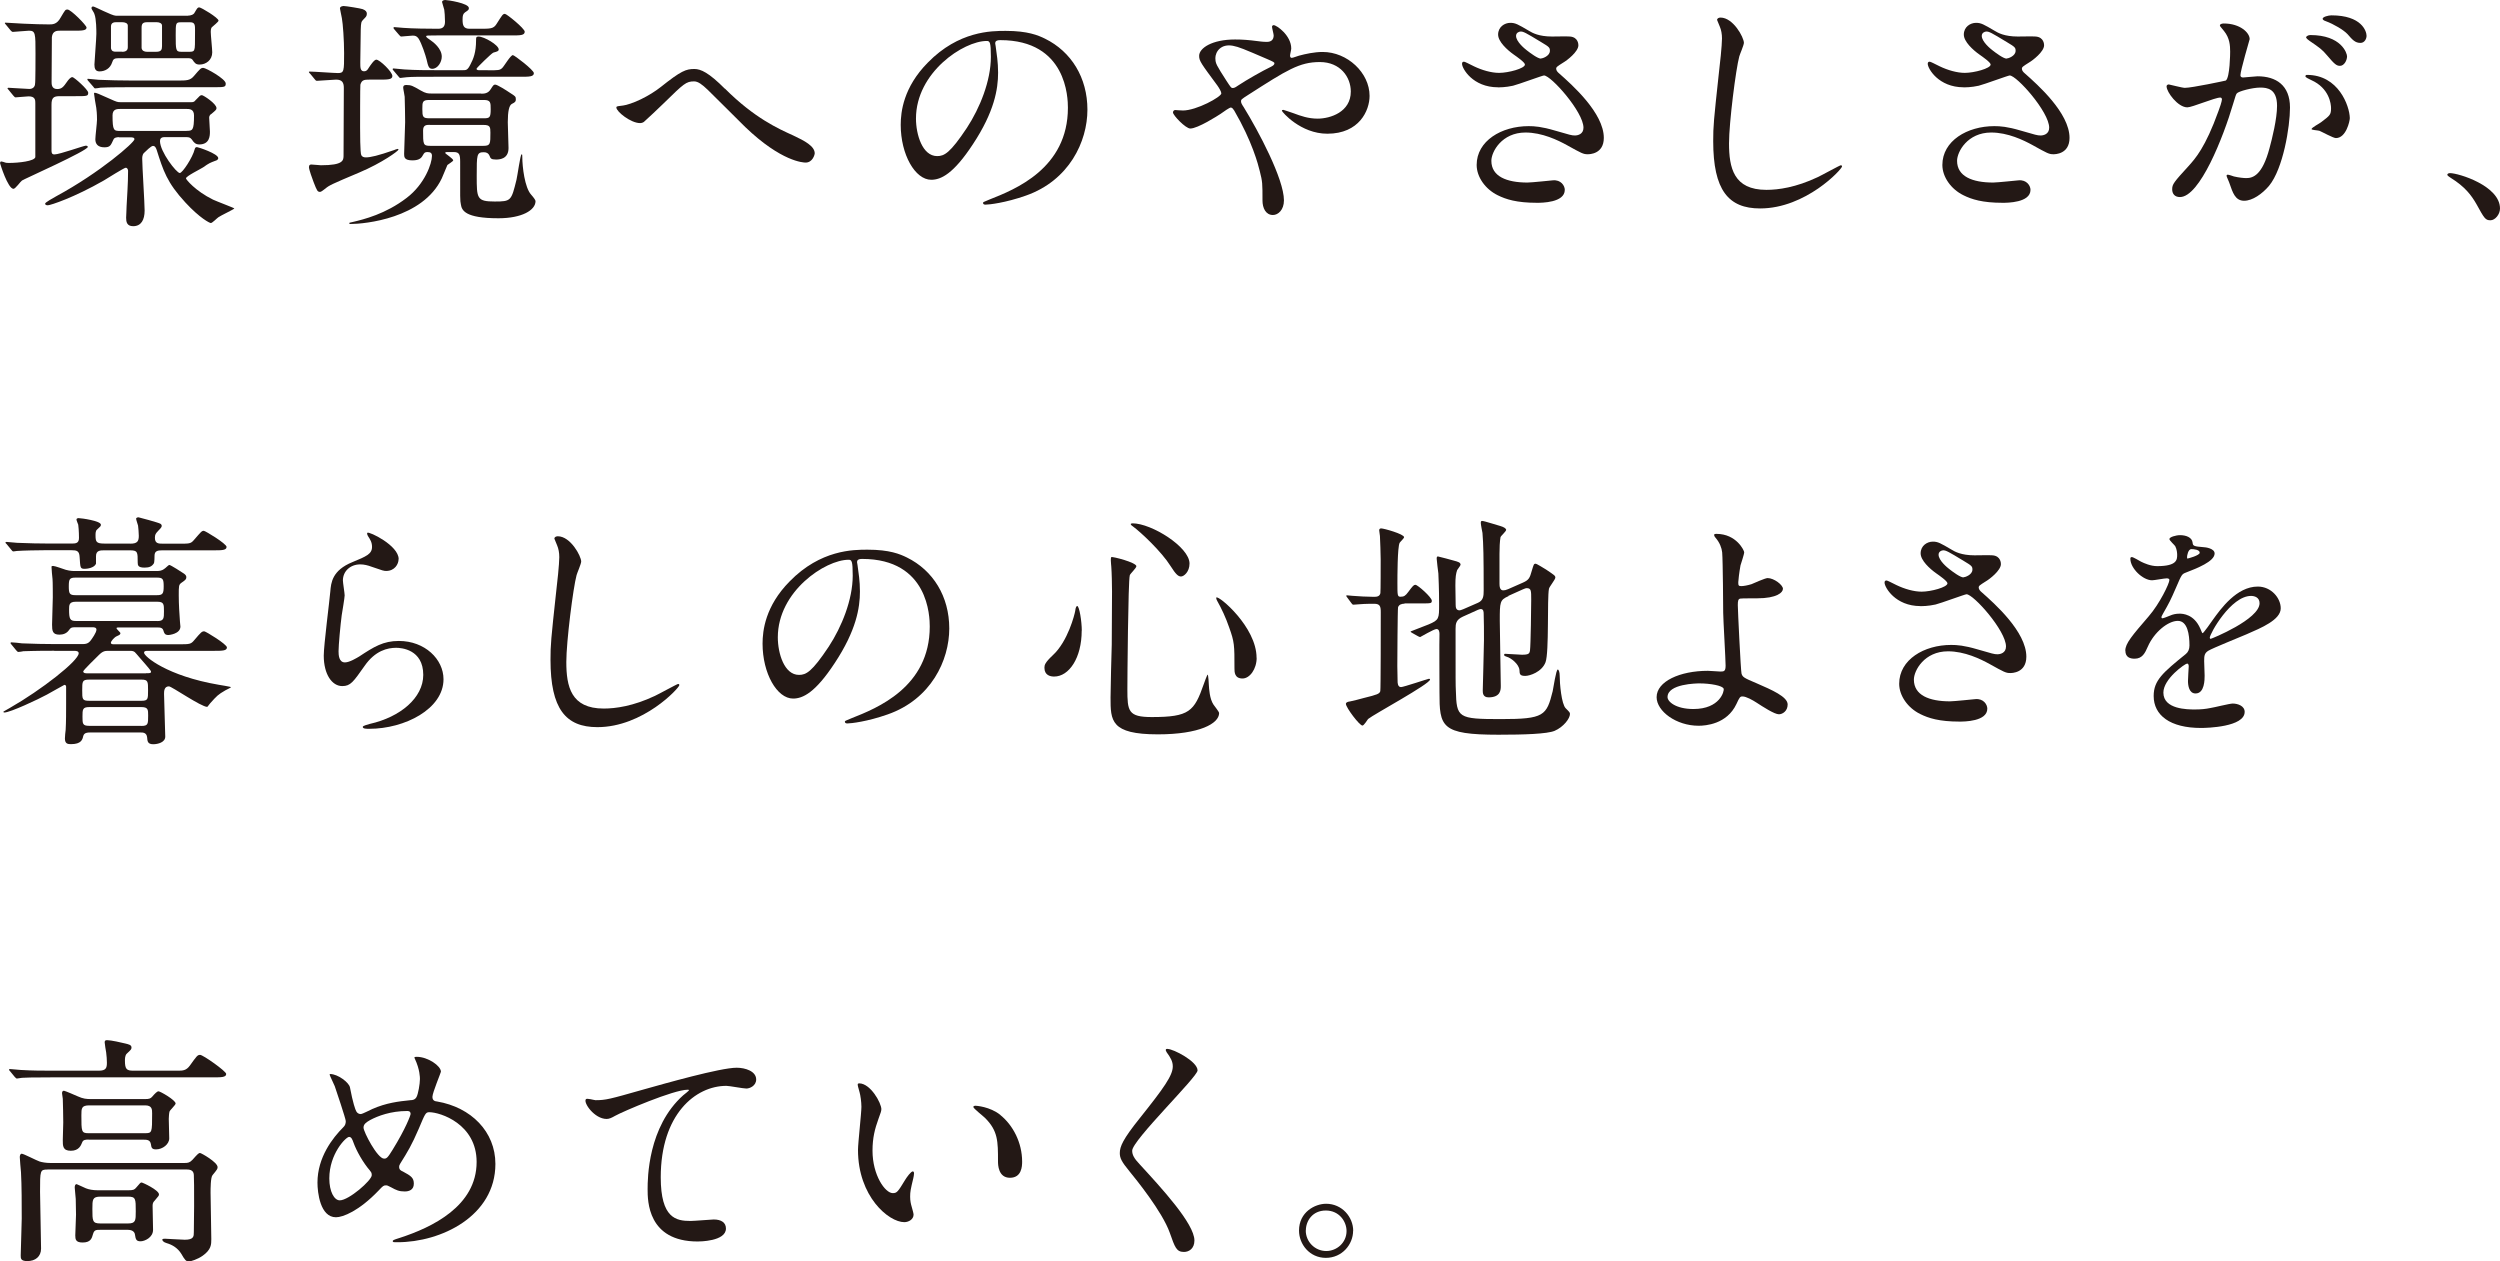 <svg viewBox="0 0 270.34 136.41" xmlns="http://www.w3.org/2000/svg"><g fill="#231815"><path d="m6.44 10.4c-.66 0-.87.19-.87.92v4.96c0 .26.05.42.32.42.55 0 3.17-.95 3.4-.95.11 0 .21.08.21.13 0 .42-6.97 3.51-7.12 3.64-.16.1-.71.9-.92.9-.61 0-1.45-2.72-1.45-2.77 0-.13.05-.19.13-.19s.32.08.4.11c.11.05.32.05.45.05 1.01 0 2.75-.19 2.83-.63v-5.83c0-.32 0-.74-.72-.74-.21 0-1.27.11-1.42.11-.08 0-.13-.08-.24-.19l-.5-.61c-.05-.08-.13-.13-.13-.16 0-.05.08-.08.08-.08.34 0 1.92.13 2.29.13.42 0 .61-.29.61-.55.05-.08.05-2.95.05-3.27 0-2.19 0-2.48-.71-2.48-.26 0-1.53.13-1.74.13-.08 0-.13-.05-.24-.16l-.5-.61c-.08-.08-.13-.16-.13-.18 0-.05.08-.05.08-.05.29 0 1.66.11 1.92.11 1.13.05 2.08.08 2.8.08.37 0 .84 0 1.24-.74.5-.84.5-.87.74-.87.37 0 2.06 1.71 2.06 1.95 0 .34-.53.34-1.4.34h-1.48c-.29 0-.79 0-.87.69 0 .29-.03 4.49-.03 4.85 0 .24 0 .77.61.77.5 0 .69-.26 1.06-.79.13-.19.37-.5.58-.5.18 0 1.71 1.35 1.71 1.69 0 .37-.13.37-1.37.37h-1.71zm6.44 4.43c-.18 0-.53.03-.61.26-.29.61-.34.84-.98.84-.71 0-.98-.37-.98-.87 0-.32.18-1.77.18-2.11 0-.68-.05-1.06-.08-1.29-.05-.24-.24-1.4-.24-1.53 0-.03 0-.1.05-.1.19 0 .37.08 1.71.68.71.32.77.34 1.14.34h7.62c.21 0 .34-.05.45-.21.47-.48.5-.55.69-.55.16 0 1.58.92 1.58 1.4 0 .16-.05.21-.55.63-.24.13-.24.34-.24.42 0 .21.08 1.24.08 1.48 0 .42 0 1.4-1.16 1.4-.4 0-.61-.24-.79-.53-.21-.26-.34-.26-.71-.26h-2.27c-.32 0-.47.16-.47.42 0 1.16 1.79 3.46 2.14 3.46.29 0 1.4-1.69 1.61-2.56.05-.19.11-.24.26-.24.11 0 2.29.71 2.29 1.19 0 .16-.18.26-.32.29-.55.21-.66.24-1.32.71-.32.21-1.85.95-1.85 1.19 0 .11 1 1.35 2.93 2.3.37.18 2.3.9 2.3.95 0 .08-1.48.77-1.72.95-.13.08-.66.63-.82.63-.13 0-1.19-.53-2.75-2.22-2-2.16-2.4-3.46-3.11-5.7-.08-.21-.16-.42-.4-.42-.21 0-.74.55-.98.77-.18.19-.18.48-.18.63 0 .79.26 4.78.26 5.59 0 1-.37 1.69-1.24 1.69-.69 0-.76-.48-.76-.92 0-.24.05-.82.05-1.24.05-1.11.16-2.35.16-3.82 0-.11-.05-.34-.26-.34-.16 0-2 1.16-2.35 1.37-3.22 1.85-5.78 2.69-6.07 2.69-.16 0-.29-.05-.29-.18s.87-.61 1.19-.79c4.78-2.59 8.47-5.83 8.47-6.17 0-.21-.26-.21-.5-.21h-1.19zm6.25-6.12c1.08 0 1.43 0 1.85-.5.66-.77.74-.87 1-.87.29 0 2.43 1.19 2.43 1.69 0 .4-.13.4-1.4.4h-8.76c-.63 0-2.46 0-3.38.05-.11.03-.5.08-.58.08s-.13-.08-.21-.19l-.53-.61c-.1-.11-.1-.13-.1-.16 0-.05 0-.08.05-.08.18 0 1.03.11 1.19.11 1.21.05 2.37.08 3.62.08h4.83zm1.21-7.02c.26 0 .61-.1.71-.34.26-.42.29-.55.5-.55s2.08 1.13 2.08 1.43c0 .13-.58.58-.68.68-.08.05-.16.19-.16.53 0 .37.16 1.85.16 2.22 0 .82-.66 1.32-1.37 1.32-.4 0-.53-.16-.77-.53-.13-.16-.34-.16-.58-.16h-7.39c-.48 0-.61.11-.71.45-.21.66-.77.98-1.37.98-.45 0-.55-.32-.55-.74 0-.26.21-2.8.21-3.32 0-.34 0-1.61-.21-2.14 0-.1-.32-.53-.32-.63 0-.13.08-.19.18-.19.18 0 2.03 1 2.46 1h7.81zm-7.15 3.91c.16 0 .63 0 .63-.48v-2.35c0-.26-.29-.37-.61-.37h-.63c-.16 0-.58 0-.58.45v2.37c.08.37.32.37.58.37h.61zm6.97 8.55c.66 0 .82-.03.82-1.66 0-.71-.5-.71-.84-.71h-7.1c-.37 0-.87 0-.87.69 0 1.66.13 1.69.84 1.69h7.15zm-3.27-8.55c.55 0 .63-.24.63-.61v-2.22c0-.26-.29-.37-.58-.37h-1c-.5 0-.63.16-.63.61v2.19c.05.29.29.4.58.4zm3.62 0c.24 0 .45-.03.5-.24.08-.16.08-.63.08-2.08 0-.53 0-.87-.5-.87h-1.06c-.53 0-.53.13-.53 1.37 0 1.64 0 1.82.61 1.82z"/><path d="m33.53 7.97c-.1-.13-.13-.13-.13-.18s.05-.05.11-.05c.48 0 2.61.16 3.04.16.66 0 .66-.21.66-2.16 0-1.4-.13-3.19-.24-3.77-.03-.19-.21-1-.21-1.06 0-.24.37-.26.4-.26.24 0 1.87.26 2.06.34.34.13.45.29.45.5 0 .26-.13.37-.34.58-.29.29-.29.37-.32 1.13 0 .03-.05 3.25-.05 3.56 0 .55 0 .95.42.95.24 0 .37-.16.47-.34.21-.32.61-.92.84-.92.37 0 1.74 1.32 1.74 1.77 0 .39-.5.39-1.43.39h-1.05c-.55 0-.84.03-.98.55-.03.08-.03 4.38-.03 4.64 0 .42 0 2.77.13 2.98.1.18.26.24.5.24.48 0 1.32-.19 3.04-.79.05-.03.34-.13.4-.13.03 0 .08.03.08.08 0 .13-1.74 1.42-4.25 2.48-2.95 1.24-3.27 1.4-3.64 1.72-.24.18-.47.37-.58.37-.29 0-.34-.11-.71-1.06-.13-.34-.5-1.35-.5-1.61 0-.24.11-.29.26-.29s.9.08 1.03.08c2.45 0 2.45-.53 2.45-1.08 0-1.13.03-6.23.03-7.28 0-.58-.18-.9-.84-.9-.32 0-1.77.13-2.06.13-.11 0-.16-.05-.24-.16l-.5-.61zm18.5 2.16c.29 0 .74 0 1.03-.48.29-.45.32-.5.5-.5.21 0 1.21.63 1.56.87.61.39.66.42.66.71 0 .21-.03.32-.42.5q-.45.21-.45 1.98c0 .4.08 2.37.08 2.8 0 1.24-1.06 1.24-1.37 1.24-.53 0-.58-.13-.69-.42-.11-.26-.32-.37-.61-.37-.77 0-.77.26-.77 2.56 0 2.43 0 2.77 1.95 2.77 1.77 0 1.79-.08 2.35-2.35.11-.45.42-2.75.55-2.75.08 0 .08.05.08.29 0 1.06.26 3.3.95 4.06q.48.55.48.71c0 .98-1.48 1.85-4.01 1.85-3.64 0-3.96-.87-4.06-1.48-.1-.5-.08-.5-.08-4.62 0-.77-.08-1.06-.69-1.06h-.74c-.05 0-.19 0-.19.11 0 .05.87.61.87.79 0 .1-.55.42-.63.5-.11.26-.5 1.21-.61 1.45-2.06 4.33-8.34 4.93-9.87 4.93-.05 0-.13 0-.13-.08s.03-.05.34-.13c1.24-.29 3.59-.87 5.86-2.61 1.98-1.5 2.74-3.75 2.74-4.54 0-.32-.16-.42-.5-.42-.24 0-.34.08-.45.29-.16.29-.34.61-1.16.61-.9 0-.9-.37-.9-.71 0-.48.11-2.9.11-3.43 0-.24-.03-2.53-.05-2.74 0-.13-.16-.82-.16-.98 0-.29.21-.29.37-.29.5 0 .69.11 1.5.58.58.34.82.34 1.19.34h5.36zm.71-2.53c1.19 0 1.29 0 1.56-.24.21-.19.9-1.4 1.16-1.4.16 0 2.27 1.61 2.27 1.95 0 .39-.53.39-1.42.39h-9.1c-1.85 0-2.66 0-3.22.05-.11 0-.61.08-.69.08s-.13-.05-.21-.16l-.53-.63c-.08-.08-.1-.13-.1-.16 0-.05.03-.08.08-.08.19 0 1 .11 1.19.11 1.27.08 2.37.08 3.61.08h2.72c.34 0 .5 0 .79-.58.34-.63.63-1.35.63-2.64 0-.29 0-.42.26-.42.61 0 2.19.92 2.19 1.4 0 .16-.1.21-.58.34-.18.05-1.82 1.66-1.82 1.74 0 .16.19.16.29.16h.92zm-10.08-4.41c-.11-.1-.11-.16-.11-.18 0-.05.03-.08.08-.08.16 0 .82.08.95.08 1 .08 2.8.1 3.8.1.53 0 .74-.26.74-.77 0-.47-.05-1.16-.08-1.29s-.24-.79-.24-.84c0-.1.13-.21.34-.21.24 0 2.56.34 2.56.87 0 .18-.03.21-.42.47-.21.16-.26.34-.26.77 0 .63.1 1 .76 1h1.05c1.21 0 1.53 0 1.85-.5.63-.98.68-1.11.92-1.11.19 0 2.14 1.58 2.14 1.93 0 .4-.5.4-1.4.4h-8.05c-1.08 0-1.21 0-1.21.1s.21.24.45.4c.32.21 1.24.92 1.24 1.79 0 .61-.45 1.32-1.03 1.32-.37 0-.45-.29-.61-1-.11-.45-.53-1.74-.87-2.27-.19-.26-.34-.32-.63-.32-.18 0-1.11.1-1.24.1-.1 0-.13-.08-.24-.18l-.5-.58zm9.66 9.6c.63 0 .74-.08.74-.98 0-.71 0-1-.74-1h-5.91c-.74 0-.74.24-.74.98 0 .84.05 1 .76 1h5.88zm-5.83.71c-.37 0-.74 0-.74.61 0 1.5 0 1.66.77 1.66h5.75c.76 0 .76-.21.76-1.42 0-.61-.03-.84-.74-.84h-5.81z"/><path d="m78.39 9.58c3.19 3.19 5.8 4.35 7.39 5.07 1.24.58 2.32 1.16 2.32 1.93 0 .16-.24 1-.98 1-.24 0-2.61-.08-6.54-3.85-.63-.61-3.46-3.46-4.04-4.01-.61-.58-1.05-.92-1.48-.92-.87 0-1.11.24-3.27 2.35-.18.19-2.11 2.01-2.16 2.03-.11.08-.26.13-.42.13-1 0-2.56-1.24-2.56-1.69 0-.1.05-.13.5-.18 1.21-.11 3.14-1.11 4.3-2.03 2.22-1.77 2.74-1.95 3.64-1.95.69 0 1.56.39 3.3 2.14z"/><path d="m107.62 4.72c0 .08.05.19.05.29.11.84.26 1.69.26 2.85 0 1.77-.4 4.22-2.72 7.73-2.11 3.22-3.46 3.85-4.51 3.85-1.74 0-3.3-2.72-3.3-5.94 0-1.4.29-4.06 2.93-6.73 3.35-3.43 6.89-3.43 8.42-3.43 2.4 0 3.51.48 4.25.84 2.85 1.4 4.59 4.22 4.59 7.68s-1.98 7.65-6.65 9.29c-2.24.79-3.99.98-4.38.98-.1 0-.26-.03-.26-.19 0-.08.05-.1.71-.37 2.74-1.08 8.47-3.35 8.47-9.92 0-1.03-.11-7.31-7.31-7.31-.53 0-.55.21-.55.37zm-8.57 8.1c0 1.72.69 4.06 2.29 4.06.77 0 1.4-.32 3.22-3.06 1.4-2.14 2.59-5.07 2.59-7.68 0-1.58-.11-1.71-.45-1.71-2.5 0-7.65 3.4-7.65 8.39z"/><path d="m127.9 11.95c1.5 0 4.17-1.48 4.17-1.85 0-.19-.24-.58-.42-.84-1.77-2.4-1.98-2.66-1.98-3.22 0-.84 1.4-1.77 3.88-1.77.82 0 1.45.05 2.46.18.55.08.9.08.98.08.45 0 .74-.21.74-.71 0-.13-.18-.79-.18-.92 0-.1.08-.18.18-.18.32 0 1.9 1.11 1.9 2.53 0 .13-.13.63-.13.77 0 .08.03.24.18.24.13 0 .66-.21.79-.24.71-.19 1.66-.4 2.56-.4 2.66 0 5.07 2.24 5.07 4.75 0 1.58-1.11 4.09-4.57 4.09-2.9 0-4.91-2.37-4.91-2.48 0-.08.08-.1.16-.1.05 0 .95.32 1.11.37.77.29 1.59.58 2.59.58 1.37 0 3.59-.71 3.59-2.93 0-1.56-1.13-3.19-3.35-3.19s-3.56.87-7.73 3.54c-.79.5-.79.53-.79.71 0 .16.08.32.29.63 1.58 2.56 4.35 7.76 4.35 10.08 0 1.03-.63 1.58-1.19 1.58-.79 0-1.13-.77-1.13-1.56 0-1.85 0-2.03-.29-3.17-.18-.74-.82-3.22-2.77-6.57-.11-.16-.21-.32-.37-.32-.13 0-.74.42-1.11.69-.29.19-2.45 1.58-3.27 1.58-.5 0-1.87-1.43-1.87-1.74 0-.16.13-.26.24-.26s.5.05.84.05zm3.53-5.62c0 .53.11.71 1.19 2.4.47.71.5.79.71.79.18 0 .42-.18.63-.32.71-.48 2.59-1.56 3.48-1.98.26-.13.37-.24.37-.37 0-.11-.08-.16-.82-.48-2.51-1.08-3.01-1.29-3.67-1.42-1.27-.24-1.9.61-1.9 1.37z"/><path d="m161.98 9.44c-2.72 0-3.88-2.03-3.88-2.53 0-.13.03-.24.21-.24.1 0 .55.24 1.08.5.87.42 1.88.71 2.72.71 1 0 2.79-.48 2.79-.9 0-.24-.87-.84-1.21-1.08-.71-.5-1.69-1.4-1.69-2.16 0-.84.71-1.27 1.32-1.27.55 0 .82.16 2.03.87.34.21 1.05.61 2.48.61.32 0 1.66-.03 1.95 0 .9.08.9.87.9.95 0 .69-1.24 1.64-1.61 1.85-.71.45-.79.5-.79.69s.16.37.32.5c1.37 1.21 4.83 4.27 4.83 6.97 0 1.77-1.58 1.77-1.74 1.77-.48 0-.66-.1-2.24-.98-1-.55-2.69-1.37-4.49-1.37-2.56 0-3.69 2.08-3.69 3.06 0 1.69 1.66 2.35 3.9 2.35.45 0 2.69-.24 2.75-.24.87-.08 1.29.58 1.29 1.03 0 1.4-2.53 1.4-3.01 1.4-2.19 0-3.35-.37-4.25-.82-1.34-.66-2.27-1.98-2.27-3.27 0-2.61 2.69-4.2 5.62-4.2.63 0 1.4.05 2.85.48 1.63.47 1.79.53 2.16.53.29 0 .92-.13.92-.84 0-1.71-3.51-5.65-4.27-5.65-.16 0-2.8.98-3.35 1.11-.79.18-1.53.18-1.63.18zm4.64-3.11c.16 0 .98-.26.98-.84 0-.34-.08-.42-.92-.92-1.74-1.06-1.95-1.16-2.24-1.16-.18 0-.5.13-.5.47 0 .63.95 1.4 1.16 1.56.37.29 1.19.9 1.53.9z"/><path d="m188.58 4.62c0 .26-.45 1.27-.5 1.48-.37 1.35-1.11 7.18-1.11 9.39 0 2.66.5 5.04 4.04 5.04 1.29 0 3.19-.26 5.54-1.37.4-.18 2.4-1.29 2.51-1.29s.13.08.13.13c0 .29-3.91 4.54-8.86 4.54-3.43 0-5.07-1.98-5.07-7.28 0-1.64.05-2.16.61-7.33.11-.87.34-3.04.34-3.77 0-.48-.08-.92-.24-1.29-.03-.08-.29-.69-.29-.71 0-.19.21-.26.37-.26 1.37 0 2.53 2.14 2.53 2.74z"/><path d="m212.34 9.44c-2.72 0-3.88-2.03-3.88-2.53 0-.13.03-.24.21-.24.1 0 .55.24 1.08.5.87.42 1.88.71 2.72.71 1 0 2.79-.48 2.79-.9 0-.24-.87-.84-1.21-1.08-.71-.5-1.69-1.4-1.69-2.16 0-.84.71-1.27 1.32-1.27.55 0 .82.16 2.03.87.34.21 1.05.61 2.48.61.32 0 1.66-.03 1.95 0 .9.08.9.87.9.95 0 .69-1.24 1.64-1.61 1.85-.71.45-.79.5-.79.69s.16.37.32.5c1.37 1.21 4.83 4.27 4.83 6.97 0 1.77-1.58 1.77-1.74 1.77-.48 0-.66-.1-2.24-.98-1-.55-2.69-1.37-4.49-1.37-2.56 0-3.69 2.08-3.69 3.06 0 1.69 1.66 2.35 3.9 2.35.45 0 2.69-.24 2.75-.24.87-.08 1.29.58 1.29 1.03 0 1.4-2.53 1.4-3.01 1.4-2.19 0-3.35-.37-4.25-.82-1.34-.66-2.27-1.98-2.27-3.27 0-2.61 2.69-4.2 5.62-4.2.63 0 1.4.05 2.85.48 1.63.47 1.79.53 2.16.53.29 0 .92-.13.92-.84 0-1.71-3.51-5.65-4.27-5.65-.16 0-2.8.98-3.35 1.11-.79.18-1.53.18-1.63.18zm4.64-3.11c.16 0 .98-.26.98-.84 0-.34-.08-.42-.92-.92-1.74-1.06-1.95-1.16-2.24-1.16-.18 0-.5.13-.5.47 0 .63.95 1.4 1.16 1.56.37.29 1.19.9 1.53.9z"/><path d="m234.28 9.34c0-.11.11-.21.24-.21.08 0 1.45.37 1.74.37.77 0 4.38-.77 4.43-.79.45-.32.47-2.98.47-3.11 0-.69-.05-1.48-.66-2.24-.39-.48-.45-.53-.45-.61 0-.18.32-.21.42-.21 1.77 0 2.8 1 2.8 1.69 0 .03-1 3.4-1 3.91 0 .16.11.24.29.24.13 0 1.35-.13 1.56-.13 1.98 0 3.51.95 3.51 3.38 0 2.08-.74 6.62-2.27 8.47-.74.87-1.79 1.61-2.69 1.61-.98 0-1.24-.92-1.56-1.82-.05-.19-.34-.79-.34-.87s.05-.13.13-.13c.11 0 .58.16.66.19.55.13 1.08.18 1.35.18.76 0 1.74-.37 2.5-3.22.29-1.06.82-3.19.82-4.59 0-1.85-1.05-1.98-1.82-1.98-.84 0-2.35.4-2.53.63-.1.13-.13.24-.4 1.13-1.05 3.59-3.61 10.08-5.75 10.08-.58 0-.84-.37-.84-.84 0-.55.18-.77 1.77-2.51.71-.79 1.82-2 3.24-5.96.11-.26.37-1.06.37-1.24 0-.08-.03-.21-.18-.21-.58 0-3.04 1.06-3.56 1.06-1.03 0-2.24-1.66-2.24-2.24zm18.31 5.59c-.29 0-1.5-.68-1.79-.79-.19-.05-.84-.08-.84-.18 0-.16.87-.61 1.03-.74.98-.74 1.08-.82 1.08-1.53 0-.45-.19-2.16-2.14-3.03-.21-.1-.63-.29-.63-.4 0-.16.11-.16.18-.16 3.38 0 4.59 3.33 4.62 4.67 0 .32-.4 2.16-1.5 2.16zm1.21-8.84c0 .45-.32 1.03-.76 1.03-.37 0-.58-.16-1.4-1.13-.53-.63-.79-.82-1.88-1.56-.13-.08-.39-.29-.39-.4 0-.08.21-.24.45-.24 3.38 0 3.98 1.98 3.98 2.3zm2.11-2.22c0 .32-.21.77-.66.77-.58 0-.87-.34-1.4-.95-.42-.45-1.48-1.08-2.35-1.4-.26-.08-.34-.19-.34-.26 0-.21.63-.37.95-.37 3.27 0 3.8 1.71 3.8 2.22z"/><path d="m269.31 23.82c-.55 0-.66-.19-1.53-1.77-.53-.92-1.21-1.85-2.77-2.82-.08-.05-.37-.24-.37-.32s.08-.19.29-.19c.92 0 5.41 1.37 5.41 3.83 0 .63-.53 1.27-1.03 1.27z"/><path d="m5.88 70.37c-2.32 0-3.09.05-3.35.05-.08.03-.47.08-.55.08s-.13-.08-.24-.19l-.5-.61c-.1-.11-.1-.13-.1-.16 0-.05.03-.08.08-.08.18 0 1 .08 1.16.11 1.3.05 2.37.08 3.62.08h2.8c.42 0 .74 0 1.05-.45.08-.11.58-.79.58-1.11 0-.26-.29-.26-.45-.26h-1.87c-.34 0-.47.03-.66.32-.24.34-.61.48-1.03.48-.74 0-.79-.42-.79-1.08 0-.45.08-2.53.08-2.95 0-.03 0-1.79-.03-1.98-.03-.21-.11-1.13-.11-1.32 0-.1.08-.1.18-.1.21 0 1.19.37 1.37.42.5.13.74.13 1.16.13h8.57c.32 0 .61 0 .92-.24.11-.05.45-.42.53-.42.16 0 1.37.79 1.61.95.13.1.24.21.24.37 0 .24-.11.32-.53.61-.29.21-.29.34-.29 1.35s.08 2.16.13 2.85c0 .13.05.42.05.53 0 .82-1.27.92-1.29.92-.4 0-.45-.19-.53-.42-.08-.34-.29-.4-.66-.4h-4.17c-.13 0-.26 0-.26.08 0 .11.42.45.42.53 0 .13-.03.18-.4.34-.24.1-.63.53-.63.71 0 .16.21.16.34.16h6.99c1.19 0 1.32 0 1.69-.45.74-.87.82-.95 1.08-.95.16 0 2.45 1.4 2.45 1.74 0 .37-.53.37-1.42.37h-7.12c-.21 0-.42 0-.42.21 0 .4 2.51 2.51 8.08 3.46.16.03 1.32.21 1.32.26s-.53.29-.61.34c-.82.48-.9.58-1.64 1.4-.05.05-.29.39-.32.39-.66 0-3.85-2.22-4.14-2.22-.53 0-.53.55-.53.82 0 .34.13 4.46.13 4.62 0 .61-.79.82-1.3.82-.61 0-.63-.34-.66-.74-.05-.53-.48-.53-.66-.53h-5.54c-.21 0-.61 0-.71.39-.08.37-.21.87-1.32.87-.34 0-.66-.03-.66-.61 0-.16.05-.79.08-.92.05-.87.05-1.93.05-2.8v-1.87c0-.11-.05-.21-.19-.21-.03 0-1.63.92-1.9 1.06-.92.5-3.96 1.93-4.59 1.93-.05 0-.11-.03-.11-.08 0-.03.45-.26.71-.42 3.38-1.93 7.44-5.09 7.44-5.91 0-.26-.34-.26-.55-.26h-2.11zm8.21-11.58c.74 0 .92-.24.92-.84 0-.37-.05-.82-.08-1.11-.03-.13-.21-.63-.21-.74 0-.13.18-.16.26-.16.05 0 2.19.58 2.35.69.1.05.16.13.16.26s-.24.37-.4.53c-.24.26-.34.37-.34.74 0 .63.42.63.84.63h1.71c1.16 0 1.32.03 1.69-.42.76-.87.82-.97 1.05-.97.16 0 2.46 1.4 2.46 1.74 0 .37-.53.37-1.4.37h-5.57c-.5 0-.82.08-.82.58 0 .05 0 .74-.08.84-.21.32-.48.45-1 .45-.69 0-.74-.24-.74-.55 0-1.16 0-1.32-.87-1.32h-2.74c-.42 0-.9 0-.9.63v.82c-.18.45-.95.55-1.19.55-.53 0-.5-.08-.58-1.27-.03-.69-.34-.74-.87-.74h-2.98c-.63 0-2.24.03-2.93.08-.05 0-.32.05-.37.05-.11 0-.16-.08-.24-.18l-.5-.61c-.11-.1-.13-.13-.13-.16 0-.05.05-.08.11-.08.18 0 .97.1 1.16.1 1.29.05 2.37.08 3.62.08h2.27c.47 0 .79-.05.79-.61 0-.05 0-.82-.08-1.43-.03-.08-.19-.47-.19-.55 0-.16.19-.16.24-.16.26 0 2.4.29 2.4.71 0 .16-.05.19-.42.53-.16.13-.16.42-.16.61 0 .71.08.9.95.9h2.8zm-5.91 3.67c-.66 0-.74.16-.74.95s.08.95.74.95h8.78c.63 0 .74-.16.74-.95s-.08-.95-.74-.95zm8.84 4.7c.71 0 .71-.32.71-1.06s0-1.03-.71-1.03h-8.84c-.71 0-.71.37-.71.84 0 1.03.1 1.24.74 1.24h8.81zm-7.39 6.33c-.74 0-.74.21-.74 1.16s0 1.13.74 1.13h5.67c.71 0 .71-.19.71-1.13s0-1.16-.71-1.16zm5.65 5.01c.74 0 .74-.21.74-1.14 0-.61 0-.9-.74-.9h-5.62c-.74 0-.74.26-.74 1.03s0 1 .74 1h5.62zm.5-5.7c.42 0 .55 0 .55-.18 0-.11-.48-.63-.63-.82-.18-.18-1.03-1.21-1.13-1.29-.18-.13-.32-.13-.58-.13h-2.24c-.37 0-.61 0-1.06.45-.21.21-1.69 1.64-1.69 1.77 0 .21.29.21.42.21h6.36z"/><path d="m43.1 60.47c0 .53-.42 1.27-1.34 1.27-.24 0-.37-.03-1.56-.45-.42-.16-.84-.26-1.24-.26-1.08 0-1.88.74-1.88 1.74 0 .24.19 1.37.19 1.61s-.26 1.79-.32 2.16c-.13.98-.34 3.22-.34 3.88 0 .39.03 1.21.69 1.21.5 0 1.27-.48 1.53-.63 1.61-1.06 2.61-1.69 4.3-1.69 2.82 0 4.83 1.98 4.83 4.14 0 3.22-4.2 5.36-8.02 5.36-.34 0-.71 0-.71-.21 0-.13.58-.26.76-.32 3.3-.74 5.78-2.82 5.78-5.3 0-2.77-2.4-2.93-2.93-2.93-.92 0-2.27.29-3.43 1.98-1.21 1.71-1.5 2.16-2.4 2.16-1.11 0-2-1.27-2-3.3 0-1.11.63-5.96.71-6.94.08-.92.18-2.27 2.4-3.17 1.48-.61 2.11-.87 2.11-1.64 0-.5-.19-.79-.45-1.19-.05-.11-.13-.26-.05-.34.18-.16 3.38 1.37 3.38 2.85z"/><path d="m62.85 60.71c0 .26-.45 1.27-.5 1.48-.37 1.35-1.11 7.18-1.11 9.39 0 2.66.5 5.04 4.04 5.04 1.29 0 3.19-.26 5.54-1.37.4-.18 2.4-1.29 2.51-1.29s.13.08.13.13c0 .29-3.91 4.54-8.86 4.54-3.43 0-5.07-1.98-5.07-7.28 0-1.64.05-2.16.61-7.33.11-.87.34-3.04.34-3.77 0-.48-.08-.92-.24-1.29-.03-.08-.29-.69-.29-.71 0-.19.21-.26.37-.26 1.37 0 2.53 2.14 2.53 2.74z"/><path d="m92.68 60.82c0 .08.05.19.05.29.11.84.26 1.69.26 2.85 0 1.77-.4 4.22-2.72 7.73-2.11 3.22-3.46 3.85-4.51 3.85-1.74 0-3.3-2.72-3.3-5.94 0-1.4.29-4.06 2.93-6.73 3.35-3.43 6.89-3.43 8.42-3.43 2.4 0 3.51.48 4.25.84 2.85 1.4 4.59 4.22 4.59 7.68s-1.98 7.65-6.65 9.29c-2.24.79-3.99.98-4.38.98-.1 0-.26-.03-.26-.19 0-.08.05-.1.71-.37 2.74-1.08 8.47-3.35 8.47-9.92 0-1.03-.11-7.31-7.31-7.31-.53 0-.55.21-.55.37zm-8.57 8.1c0 1.72.69 4.06 2.29 4.06.77 0 1.4-.32 3.22-3.06 1.4-2.14 2.59-5.07 2.59-7.68 0-1.58-.11-1.71-.45-1.71-2.5 0-7.65 3.4-7.65 8.39z"/><path d="m116.97 68.2c0 2.95-1.37 4.96-2.98 4.96-.4 0-1.05-.13-1.05-.95 0-.29.05-.55.9-1.35 1.64-1.5 2.37-4.43 2.43-4.8.03-.34.13-.53.21-.53.24 0 .5 1.69.5 2.66zm5.91-6.97c0 .21-.68.82-.71.98-.18.66-.26 11.27-.26 12.32 0 2.37.08 3.01 2.64 3.01 4.06 0 4.59-.61 5.62-3.56.03-.1.37-1.03.42-1.03.08 0 .13 1.11.13 1.13.03.42.08 1.48.5 2.11.1.16.61.77.61.92 0 1.13-2.11 2.3-6.62 2.3-5.12 0-5.12-1.48-5.12-3.98 0-.9.1-4.91.13-5.72 0-.71.03-3.83.03-5.75 0-.66-.03-2.06-.08-2.69 0-.11-.05-.4-.05-.66 0-.08 0-.32.05-.37.11-.08 2.72.58 2.72 1zm-.42-4.64c2.06 0 6.17 2.56 6.17 4.35 0 .9-.61 1.4-.92 1.4-.29 0-.55-.21-1.13-1.13-.98-1.56-3.19-3.64-4.09-4.3-.19-.11-.24-.24-.21-.26.03-.05.16-.05.18-.05zm13.43 14.54c0 1.21-.74 2.24-1.53 2.24-.87 0-.87-.71-.87-1.08 0-2.56 0-2.85-.58-4.46-.34-1-.82-2.03-1.27-2.82-.13-.21-.13-.37-.11-.4.26-.24 4.35 3.19 4.35 6.52z"/><path d="m151.89 65.28c-.29 0-.61.08-.71.39-.05.19-.08 5.86-.08 6.36 0 .21.03 1.37.03 1.64 0 .13 0 .63.37.63.26 0 2.93-.9 3.01-.9.03 0 .13 0 .13.08 0 .48-6.1 3.77-6.7 4.27-.08.1-.45.71-.61.71-.32 0-1.79-1.95-1.79-2.35 0-.19.29-.24.45-.26s1.21-.29 1.48-.37c1.5-.37 1.69-.45 1.79-.74.05-.18.05-7.44.05-8.55 0-.61-.08-.9-.71-.9-.13 0-1.03 0-1.56.05-.05 0-.63.05-.69.05-.08 0-.13-.05-.21-.16l-.45-.61c-.05-.08-.11-.13-.11-.19s.05-.05.11-.05c.08 0 .48.05.55.05.53.05 1.71.11 2.32.11.32 0 .63-.03.71-.4.03-.11.03-3.14.03-3.67 0-.34-.05-2.14-.08-2.51 0-.08-.08-.5-.08-.61s.05-.21.21-.21c.29 0 2.48.61 2.48.95 0 .13-.42.5-.48.61-.24.47-.24 3.69-.24 4.38 0 1.29 0 1.45.34 1.45.37 0 .53-.11.82-.5.53-.71.61-.79.79-.79.24 0 1.77 1.35 1.77 1.72 0 .29-.11.29-1.11.29h-1.85zm11.24-.82c-.95.42-.95.63-.95 2.69 0 1.11.11 6.02.11 7.02 0 .4 0 1.24-1.32 1.24-.63 0-.63-.5-.63-.74 0-.42.13-4.56.13-5.43 0-1.08 0-1.98-.03-2.77 0-.29 0-.61-.32-.61-.05 0-.16.03-.29.08l-1.64.74c-.74.34-.79.76-.79 1.32 0 5.88 0 6.02.03 6.65.08 2.98.21 3.11 4.88 3.11s4.93-.37 5.59-3.01c.08-.37.37-2.35.55-2.35.11 0 .21.29.21.69 0 .77.18 3.06.66 3.51.4.4.45.45.45.61 0 .48-.69 1.4-1.66 1.82-.82.34-3.3.42-6.07.42-6.23 0-6.38-.87-6.38-4.59 0-1-.03-5.41 0-6.31 0-.18-.03-.53-.32-.53s-1.74.87-1.77.87c-.05 0-.08-.03-.21-.08l-.66-.37c-.11-.05-.16-.11-.16-.16.63-.24 1.56-.61 1.95-.76 1.13-.48 1.13-.63 1.13-2.16 0-.45 0-1.61-.08-3.35-.03-.26-.18-1.37-.18-1.58 0-.13 0-.26.13-.26.05 0 1.64.42 1.71.45.5.13.74.21.74.45 0 .1-.34.5-.37.58-.13.4-.19.71-.19 1.66 0 .32.03 1.77.03 2.08s.05.61.42.61c.08 0 .16-.03.42-.13l1.58-.69c.58-.26.61-.74.61-1.32 0-3.75-.03-4.99-.13-6.23-.03-.16-.18-.9-.18-1.06 0-.11 0-.24.13-.24.26 0 1.74.5 1.98.55.37.11.63.26.63.42s-.58.66-.61.79c-.08.45-.11 1.16-.11 1.82v3.19c0 .29.03.74.4.74.16 0 .29-.03.53-.13l1.61-.71c.66-.29.74-.53.95-1.27.21-.68.21-.77.42-.77.13 0 .9.5 1.13.63.9.61 1 .66 1 .87s-.66 1-.69 1.21c-.21 1.06.03 6.83-.37 7.94-.4 1.06-1.71 1.48-2.19 1.48-.61 0-.61-.21-.63-.63-.05-.63-.9-1.32-1.4-1.45-.08-.03-.26-.08-.26-.18s.05-.13.11-.13c.29 0 1.56.1 1.82.1.74 0 .82-.13.87-.47.08-.61.13-4.8.13-5.49 0-.98 0-1.24-.5-1.24-.08 0-.16.03-.4.13l-1.58.71z"/><path d="m188.61 59.71c0 .24-.34 1.21-.4 1.43-.13.71-.24 1.64-.24 1.82 0 .34.03.42.32.42.26 0 .69-.08 1.11-.21.26-.11 1.48-.66 1.74-.66.69 0 1.66.74 1.66 1.16 0 .39-.63 1.03-2.8 1.03-.05 0-1.77 0-1.82.03-.21.05-.26.21-.26.71s.32 7.1.4 7.39c.11.39.26.48 1.64 1.06 1.63.71 3.35 1.45 3.35 2.29 0 .71-.55 1.06-.95 1.06-.48 0-1.74-.82-2.43-1.27-.4-.26-1.11-.66-1.5-.66-.26 0-.32.08-.66.82-1.03 2.19-3.35 2.35-4.09 2.35-2.43 0-4.54-1.58-4.54-3.09 0-1.71 2.53-2.85 5.54-2.85.24 0 1.19.08 1.37.08.4 0 .55-.05.55-.66 0-.66-.26-5.04-.26-5.7 0-.21-.03-5.59-.11-6.52-.05-.48-.26-1.06-.71-1.58-.03-.03-.16-.18-.16-.32 0-.11.18-.11.24-.11 2.19 0 3.01 1.82 3.01 1.98zm-4.83 14.19c-.26 0-3.46.03-3.46 1.48 0 .5.9 1.29 2.8 1.29 2.88 0 3.35-1.95 3.27-2.19-.1-.34-1.45-.58-2.61-.58z"/><path d="m207.67 65.54c-2.72 0-3.88-2.03-3.88-2.53 0-.13.03-.24.21-.24.1 0 .55.24 1.08.5.87.42 1.88.71 2.72.71 1 0 2.79-.48 2.79-.9 0-.24-.87-.84-1.21-1.08-.71-.5-1.69-1.4-1.69-2.16 0-.84.71-1.27 1.32-1.27.55 0 .82.16 2.03.87.34.21 1.05.61 2.48.61.32 0 1.66-.03 1.95 0 .9.08.9.87.9.95 0 .69-1.24 1.64-1.61 1.85-.71.45-.79.5-.79.69s.16.37.32.5c1.37 1.21 4.83 4.27 4.83 6.97 0 1.77-1.58 1.77-1.74 1.77-.48 0-.66-.1-2.24-.98-1-.55-2.69-1.37-4.49-1.37-2.56 0-3.69 2.08-3.69 3.06 0 1.69 1.66 2.35 3.9 2.35.45 0 2.69-.24 2.75-.24.87-.08 1.29.58 1.29 1.03 0 1.4-2.53 1.4-3.01 1.4-2.19 0-3.35-.37-4.25-.82-1.34-.66-2.27-1.98-2.27-3.27 0-2.61 2.69-4.2 5.62-4.2.63 0 1.4.05 2.85.48 1.63.47 1.79.53 2.16.53.29 0 .92-.13.92-.84 0-1.71-3.51-5.65-4.27-5.65-.16 0-2.8.98-3.35 1.11-.79.18-1.53.18-1.63.18zm4.64-3.11c.16 0 .98-.26.98-.84 0-.34-.08-.42-.92-.92-1.74-1.06-1.95-1.16-2.24-1.16-.18 0-.5.13-.5.47 0 .63.95 1.4 1.16 1.56.37.29 1.19.9 1.53.9z"/><path d="m229.82 70.37c0-.79.74-1.64 2.53-3.72 1.19-1.37 2.24-3.56 2.24-3.93 0-.16-.18-.18-.29-.18-.26 0-1.34.21-1.58.21-1 0-2.35-1.29-2.35-2.32 0-.08 0-.19.16-.19s.84.42 1 .5c.32.16 1.03.48 1.74.48 2.16 0 2.16-.71 2.16-1.24 0-.16-.03-.58-.21-.92-.08-.13-.63-.61-.63-.77 0-.21.69-.42 1.16-.42.63 0 1.3.24 1.35.82.03.34.13.4 1.19.48.19 0 1.19.13 1.19.68 0 .87-1.93 1.61-3.14 2.08-.4.16-.43.21-1.01 1.56-.63 1.45-.74 1.66-1.42 2.85-.13.24-.18.32-.18.42 0 .05.03.1.11.1s.58-.18.82-.29c.29-.13.63-.21 1.03-.21.34 0 1.56.05 2.24 1.61.18.45.21.5.26.5.08 0 .95-1.21 1.08-1.42.87-1.21 2.59-3.62 4.88-3.62 1.45 0 2.48 1.24 2.48 2.35 0 1.24-2.08 2.11-3.72 2.82-.66.29-3.64 1.48-4.11 1.77-.42.26-.45.55-.45 1.11 0 .24.05 1.35.05 1.58 0 .42 0 1.93-.98 1.93-.71 0-.82-.87-.82-1.35 0-.26.08-1.53.08-1.56 0-.1 0-.32-.18-.32-.21 0-2.56 1.64-2.56 3.14 0 1.82 2.64 1.82 3.41 1.82.66 0 1.16-.05 1.69-.16.37-.05 2.06-.48 2.4-.48.55 0 1.29.26 1.29.9 0 1.64-4.09 1.74-4.72 1.74-3.35 0-5.12-1.37-5.12-3.46 0-1.69 1-2.53 3.48-4.54.26-.21.39-.53.39-.92 0-1.19-.21-2.66-1.26-2.66s-2.56 1.21-3.25 2.8c-.29.66-.58 1.29-1.42 1.29-.5 0-1-.16-1-.87zm6.73-9.97c.05 0 1.32-.34 1.32-.63 0-.34-.66-.39-.9-.39-.37 0-.47.74-.47.84s0 .18.05.18zm2.4 8.55c0 .05.03.13.11.13s5.28-2.11 5.28-3.85c0-.66-.58-.79-.92-.79-2.19 0-4.46 4.09-4.46 4.51z"/><path d="m19.21 115.78c.53 0 .92 0 1.32-.55.74-1.03.82-1.16 1.11-1.16.32 0 2.82 1.77 2.82 2.06 0 .37-.53.37-1.42.37h-17.31c-2.32 0-3.09.03-3.35.05-.08 0-.47.08-.55.08s-.13-.08-.24-.18l-.5-.61c-.11-.11-.11-.13-.11-.16 0-.05.03-.08.08-.08.18 0 1 .1 1.16.1 1.29.08 2.4.08 3.64.08h4.83c.79 0 .87-.32.87-.87 0-.26-.03-.77-.08-1.11-.03-.16-.16-.92-.16-1.08 0-.21.08-.24.29-.24.37 0 1.56.26 1.98.37.29.08.63.13.63.42 0 .19-.05.24-.5.66-.21.18-.21.58-.21.77 0 .92.19 1.08.9 1.08zm-14.06 10.69c-.82 0-.82.08-.82 2.4 0 .87.11 5.17.11 6.15 0 .87-.63 1.35-1.48 1.35-.72 0-.72-.29-.72-.61 0-.58.11-3.35.11-3.98 0-1.45 0-3.64-.08-5.01-.03-.26-.13-1.5-.13-1.64 0-.11.03-.37.21-.37.21 0 1.61.74 1.93.84.24.08.71.16 1.13.16h14.56c.34 0 .55-.03.84-.34.61-.69.69-.74.82-.74s1.9 1 1.9 1.53c0 .19-.05.26-.55.87-.21.24-.21 1.5-.21 1.9 0 .71.08 4.22.08 5.01 0 .58 0 1.13-.92 1.79-.55.4-1.32.63-1.5.63-.32 0-.45-.18-.82-.82-.37-.61-.95-.98-1.58-1.16-.37-.1-.48-.29-.48-.37 0-.11.18-.11.29-.11.26 0 1.79.11 2.14.11.98 0 .98-.37.98-.82 0-.39.03-2.35.03-2.8 0-1.87 0-3.03-.03-3.4-.03-.58-.55-.58-.9-.58h-14.91zm4.46-3.24c-.34 0-.63 0-.74.34-.11.26-.32.87-1.21.87s-.87-.55-.87-1.16c0-.26.05-1.61.05-1.9 0-.63-.03-1.98-.05-2.56 0-.08-.08-.5-.08-.58 0-.1 0-.29.21-.29.1 0 1.37.55 1.5.61.58.26.92.29 1.45.29h5.8c.45 0 .61-.05.79-.26.29-.34.53-.58.68-.58.19 0 1.85.95 1.85 1.32 0 .16-.61.71-.66.87s-.08.63-.08.79c0 .29.05 1.77.05 2.11 0 .63-.71 1.19-1.43 1.19-.45 0-.5-.19-.55-.55-.08-.5-.45-.5-.84-.5h-5.88zm1.19 9.76c-.4 0-.61 0-.74.45-.13.48-.26.92-1.13.92-.74 0-.79-.34-.79-.77 0-.32.08-1.9.08-2.24 0-.53-.03-1.11-.03-1.69 0-.16-.11-1.06-.11-1.24 0-.16.03-.37.21-.37.03 0 .92.42 1 .45.32.13.77.21 1.24.21h3.38c.48 0 .63-.05.82-.29.42-.5.47-.55.58-.55s1.88.82 1.88 1.29c0 .13-.03.16-.48.69-.11.11-.21.24-.21.53 0 .24.05 2.48.05 2.61 0 .84-.92 1.24-1.35 1.24-.47 0-.53-.21-.61-.74-.03-.24-.24-.5-.76-.5h-3.04zm-1.13-13.46c-.87 0-.87.32-.87 1.08 0 1.74 0 1.93.76 1.93h6.1c.79 0 .79-.05.79-2.14 0-.42 0-.87-.76-.87zm1.19 9.87c-.87 0-.87.32-.87 1.32 0 1.32 0 1.58.87 1.58h2.98c.84 0 .84-.32.84-1.32 0-1.35 0-1.58-.84-1.58z"/><path d="m42.97 134.33c-.45 0-.5 0-.5-.13 0-.08.08-.13.76-.34 3.48-1.13 8.31-3.43 8.31-8.21 0-4.11-3.93-5.38-5.12-5.38-.4 0-.45.16-1.13 1.77-.77 1.79-1.21 2.51-2 3.77-.11.18-.13.26-.13.37 0 .32.21.42.4.5.9.48 1.19.69 1.19 1.32 0 .69-.55.84-.98.84-.61 0-.9-.13-1.48-.45-.37-.18-.39-.21-.55-.21-.26 0-.32.05-.79.55-2.14 2.24-3.88 2.9-4.62 2.9-1.71 0-2-2.69-2-3.75 0-2.74 1.66-4.85 2.77-5.96.24-.21.29-.45.29-.69s-1.06-3.4-1.19-3.77c-.08-.21-.55-1.16-.55-1.24 0-.03 0-.08.05-.08.84 0 2.03.92 2.14 1.43.32 1.69.58 2.43.69 2.61.08.16.26.29.47.29s1.08-.48 1.27-.55c1.5-.66 2.82-.82 4.11-.95.24 0 .5-.05.66-.34.18-.32.37-1.43.37-1.95 0-.13 0-1.03-.55-2.19-.03-.05-.05-.11-.05-.13 0-.08.21-.08.26-.08 1.19 0 2.61.98 2.61 1.61 0 .1-.92 2.27-.92 2.72 0 .42.29.48.5.5 3.69.63 6.31 3.27 6.31 6.75 0 5.65-5.88 8.47-10.58 8.47zm-2.95-7.73c-.76-.87-1.48-2.16-1.79-3.03-.13-.37-.24-.63-.48-.63-.34 0-2.14 1.82-2.14 4.49 0 1.42.53 2.37 1.13 2.37.98 0 3.46-2.16 3.46-2.72 0-.24-.05-.32-.19-.48zm4.01-6.46c-1.77 0-3.17.53-4.01.98-.45.26-.71.45-.71.82 0 .45 1.5 3.35 2.22 3.35.26 0 .37-.05.92-.95 1.45-2.35 1.95-3.75 1.95-3.88 0-.32-.26-.32-.37-.32z"/><path d="m64.38 118.97c1.13 0 1.53-.11 5.15-1.14 2.35-.66 8.36-2.37 10.13-2.37.92 0 2.11.37 2.11 1.27 0 .68-.69.98-1.06.98-.34 0-1.85-.29-2.16-.29-3.35 0-7.1 3.09-7.1 9.89 0 4.43 1.66 4.72 3.22 4.72.4 0 2.3-.16 2.51-.16.82 0 1.32.34 1.32.98 0 1.4-2.9 1.4-3.06 1.4-5.41 0-5.41-4.41-5.41-5.65 0-1.16.03-6.75 3.85-10.16.11-.08.63-.5.63-.55s-.1-.05-.16-.05c-1.5 0-6.99 2.35-7.83 2.82-.37.21-.63.34-.92.34-1.32 0-2.56-1.77-2.24-2.14.11-.13.9.11 1.03.11z"/><path d="m95.3 119.97c0 .21-.05.29-.32 1.06-.37 1.03-.63 2-.63 3.4 0 2.66 1.37 4.59 2.19 4.59.45 0 .55-.13 1.35-1.45.16-.26.61-.9.82-.9.08 0 .13.1.13.21s-.05.45-.08.53c-.29 1.21-.34 1.45-.34 2 0 .45.08.79.16 1.06.08.29.21.74.21.87 0 .53-.55.82-1 .82-1.69 0-5.01-2.77-5.01-7.81 0-.74.37-3.98.37-4.67 0-.53-.11-1.24-.19-1.53-.18-.66-.21-.74-.21-.9 0-.08.11-.1.16-.1 1.21 0 2.4 2.11 2.4 2.82zm12.88.61c1.34 1.08 2.35 2.95 2.35 5.04 0 .5-.05 1.74-1.32 1.74s-1.29-1.43-1.29-1.77c0-2.19 0-3.3-1.4-4.7-.21-.21-1.27-1.03-1.27-1.19 0-.08.11-.13.24-.13.03 0 1.56.08 2.69 1z"/><path d="m126.26 113.43c.63 0 3.24 1.35 3.24 2.32 0 .71-7.07 7.55-7.07 8.68 0 .45.21.84.79 1.45 2.35 2.56 5.94 6.44 5.94 8.26 0 .87-.58 1.24-1.13 1.24-.82 0-.98-.5-1.53-2.06-.82-2.32-3.69-5.83-4.38-6.68-.82-1-1.03-1.4-1.03-1.95 0-.71.34-1.5 2.14-3.75 2.61-3.27 3.59-4.64 3.59-5.62 0-.55-.24-.95-.66-1.53-.08-.13-.13-.24-.08-.32.03-.05.11-.05.18-.05z"/><path d="m146.32 133.09c0 1.48-1.19 2.93-2.95 2.93s-2.9-1.48-2.9-2.95c0-2.01 1.74-2.9 2.93-2.9 1.72 0 2.93 1.43 2.93 2.93zm-5.12-.03c0 1.21.98 2.22 2.22 2.22 1.13 0 2.19-.9 2.19-2.16 0-1.03-.79-2.22-2.24-2.22s-2.16 1.13-2.16 2.16z"/></g></svg>